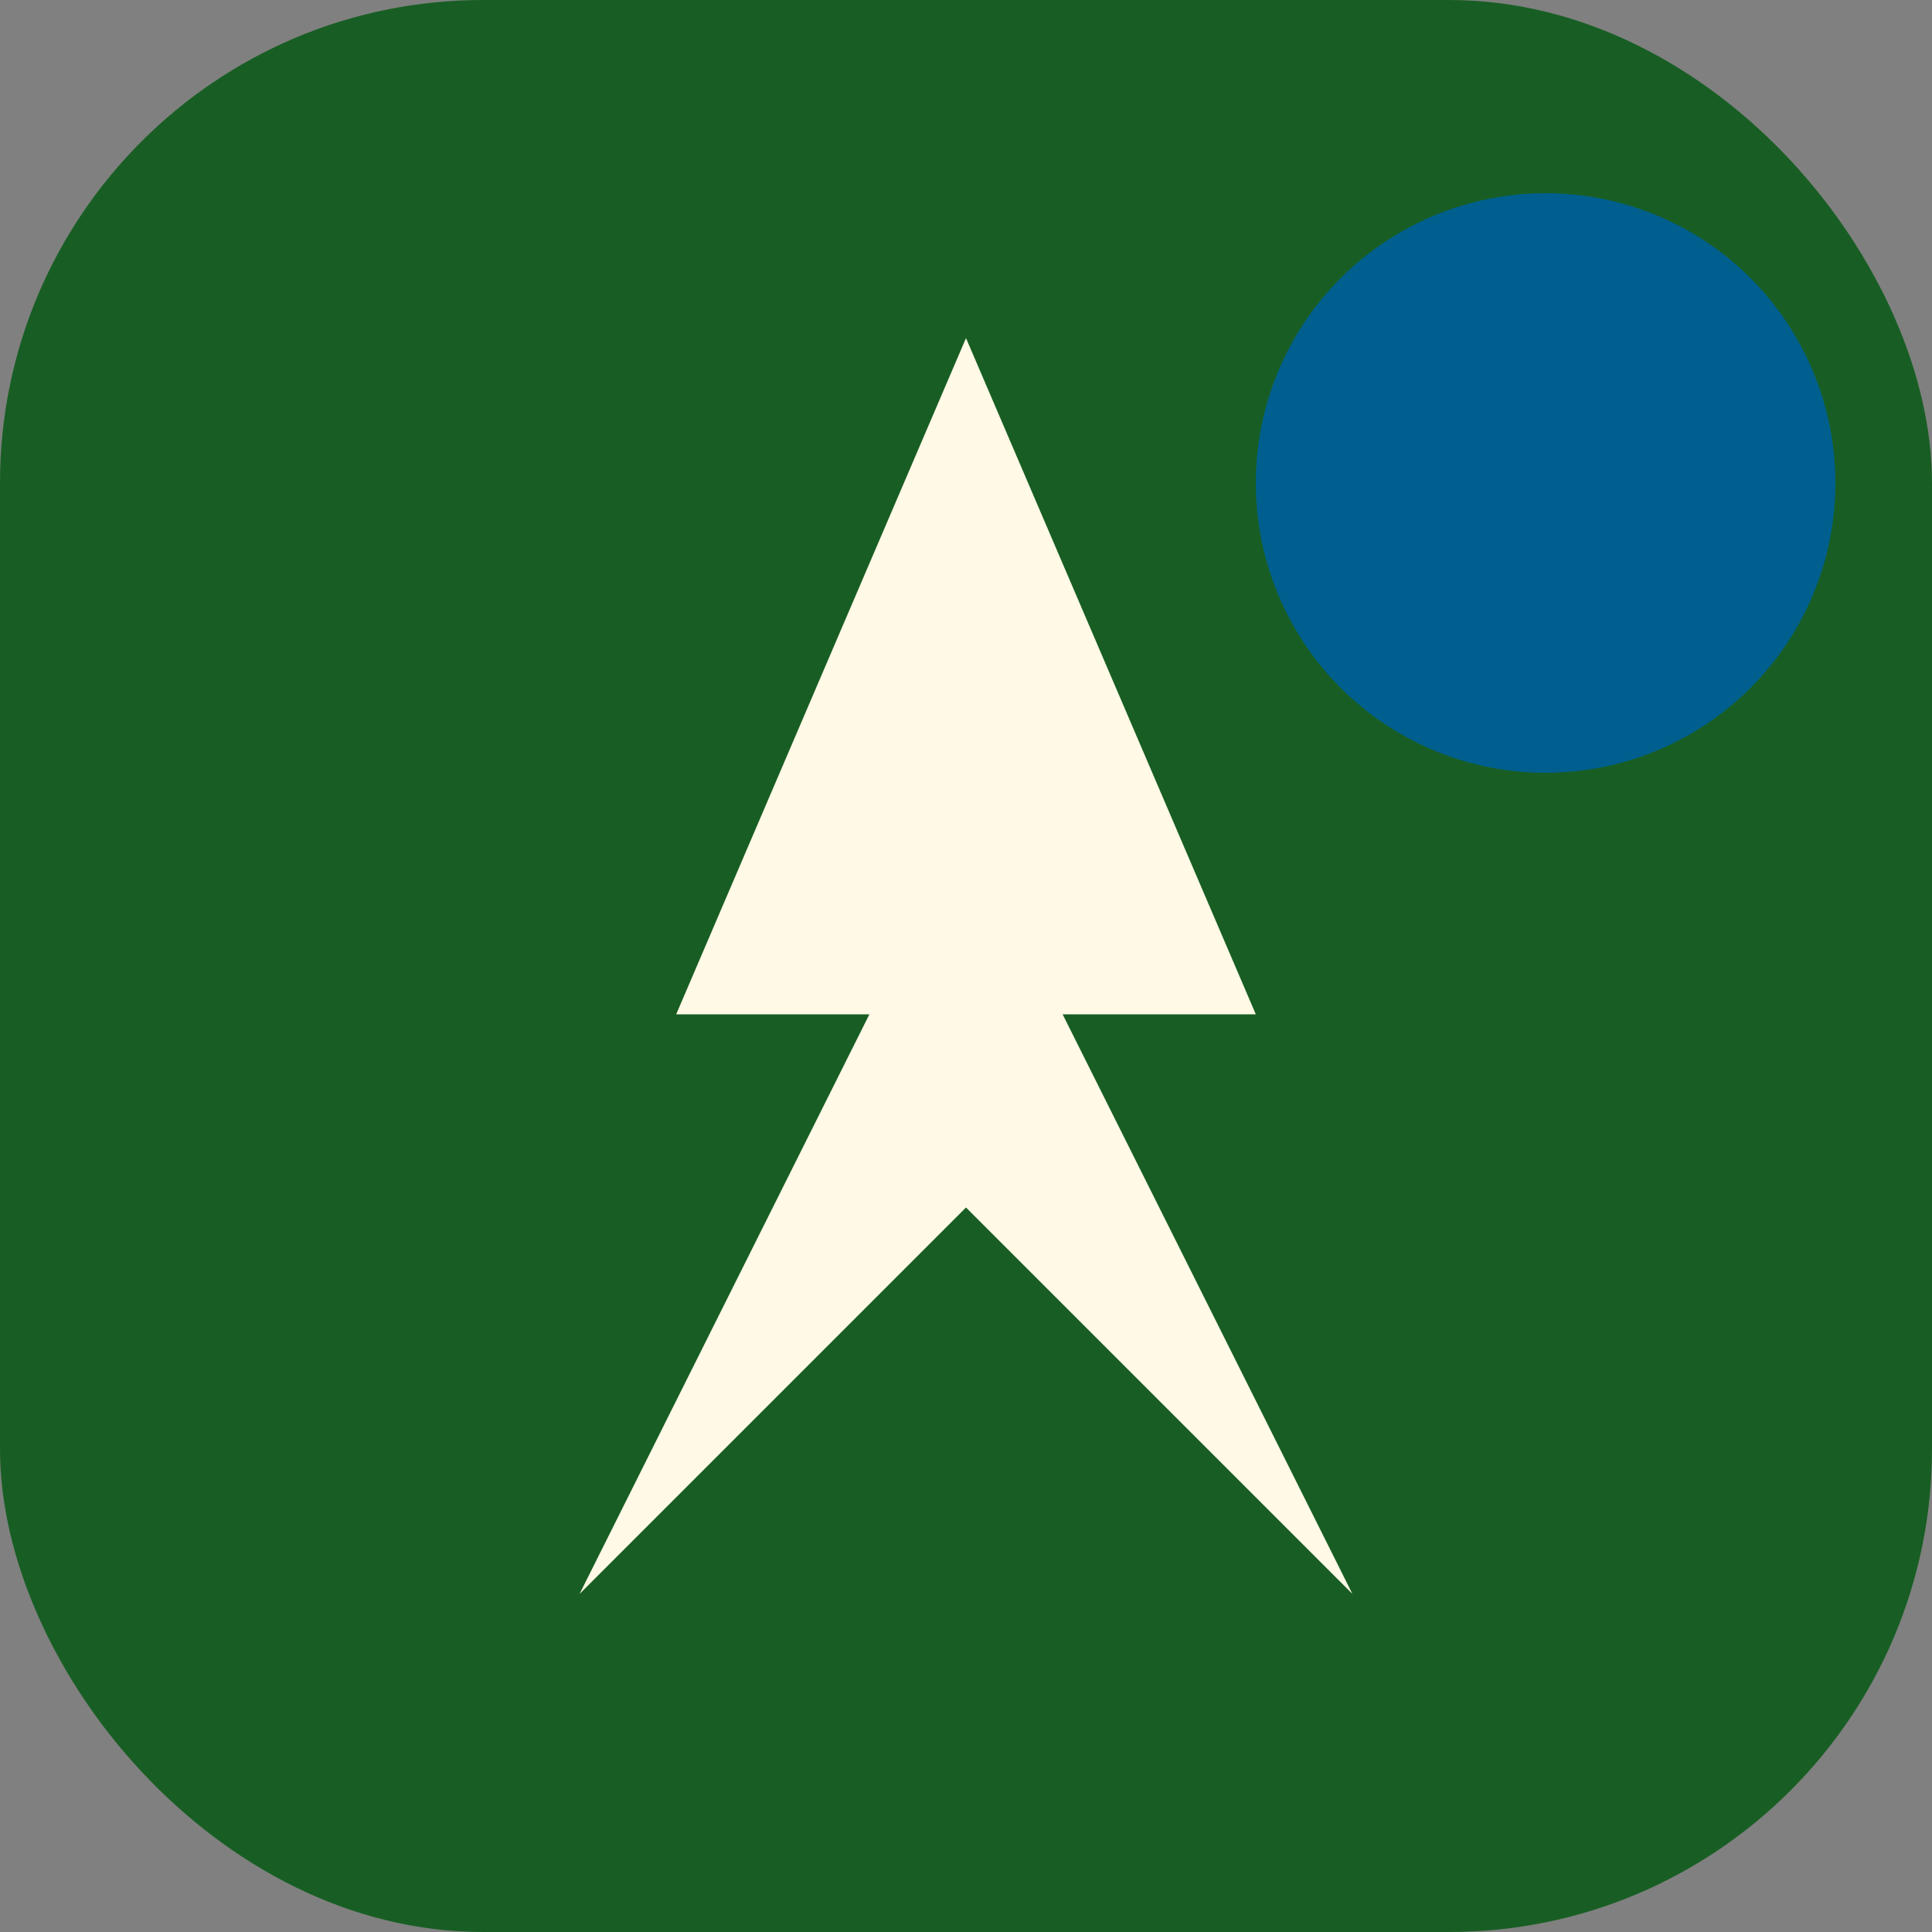 <?xml version="1.0" encoding="UTF-8"?>
<svg xmlns="http://www.w3.org/2000/svg" width="40" height="40" viewBox="0 0 40 40"><rect x="0" y="0" width="40" height="40" fill="#808080" stroke="none"/><rect width="40" height="40" rx="10" fill="#185E24"/><path d="M20 7l6 14h-4l6 12-8-8-8 8 6-12h-4z" fill="#FFF9E5"/><circle cx="32" cy="10" r="6" fill="#005F8E"/></svg>